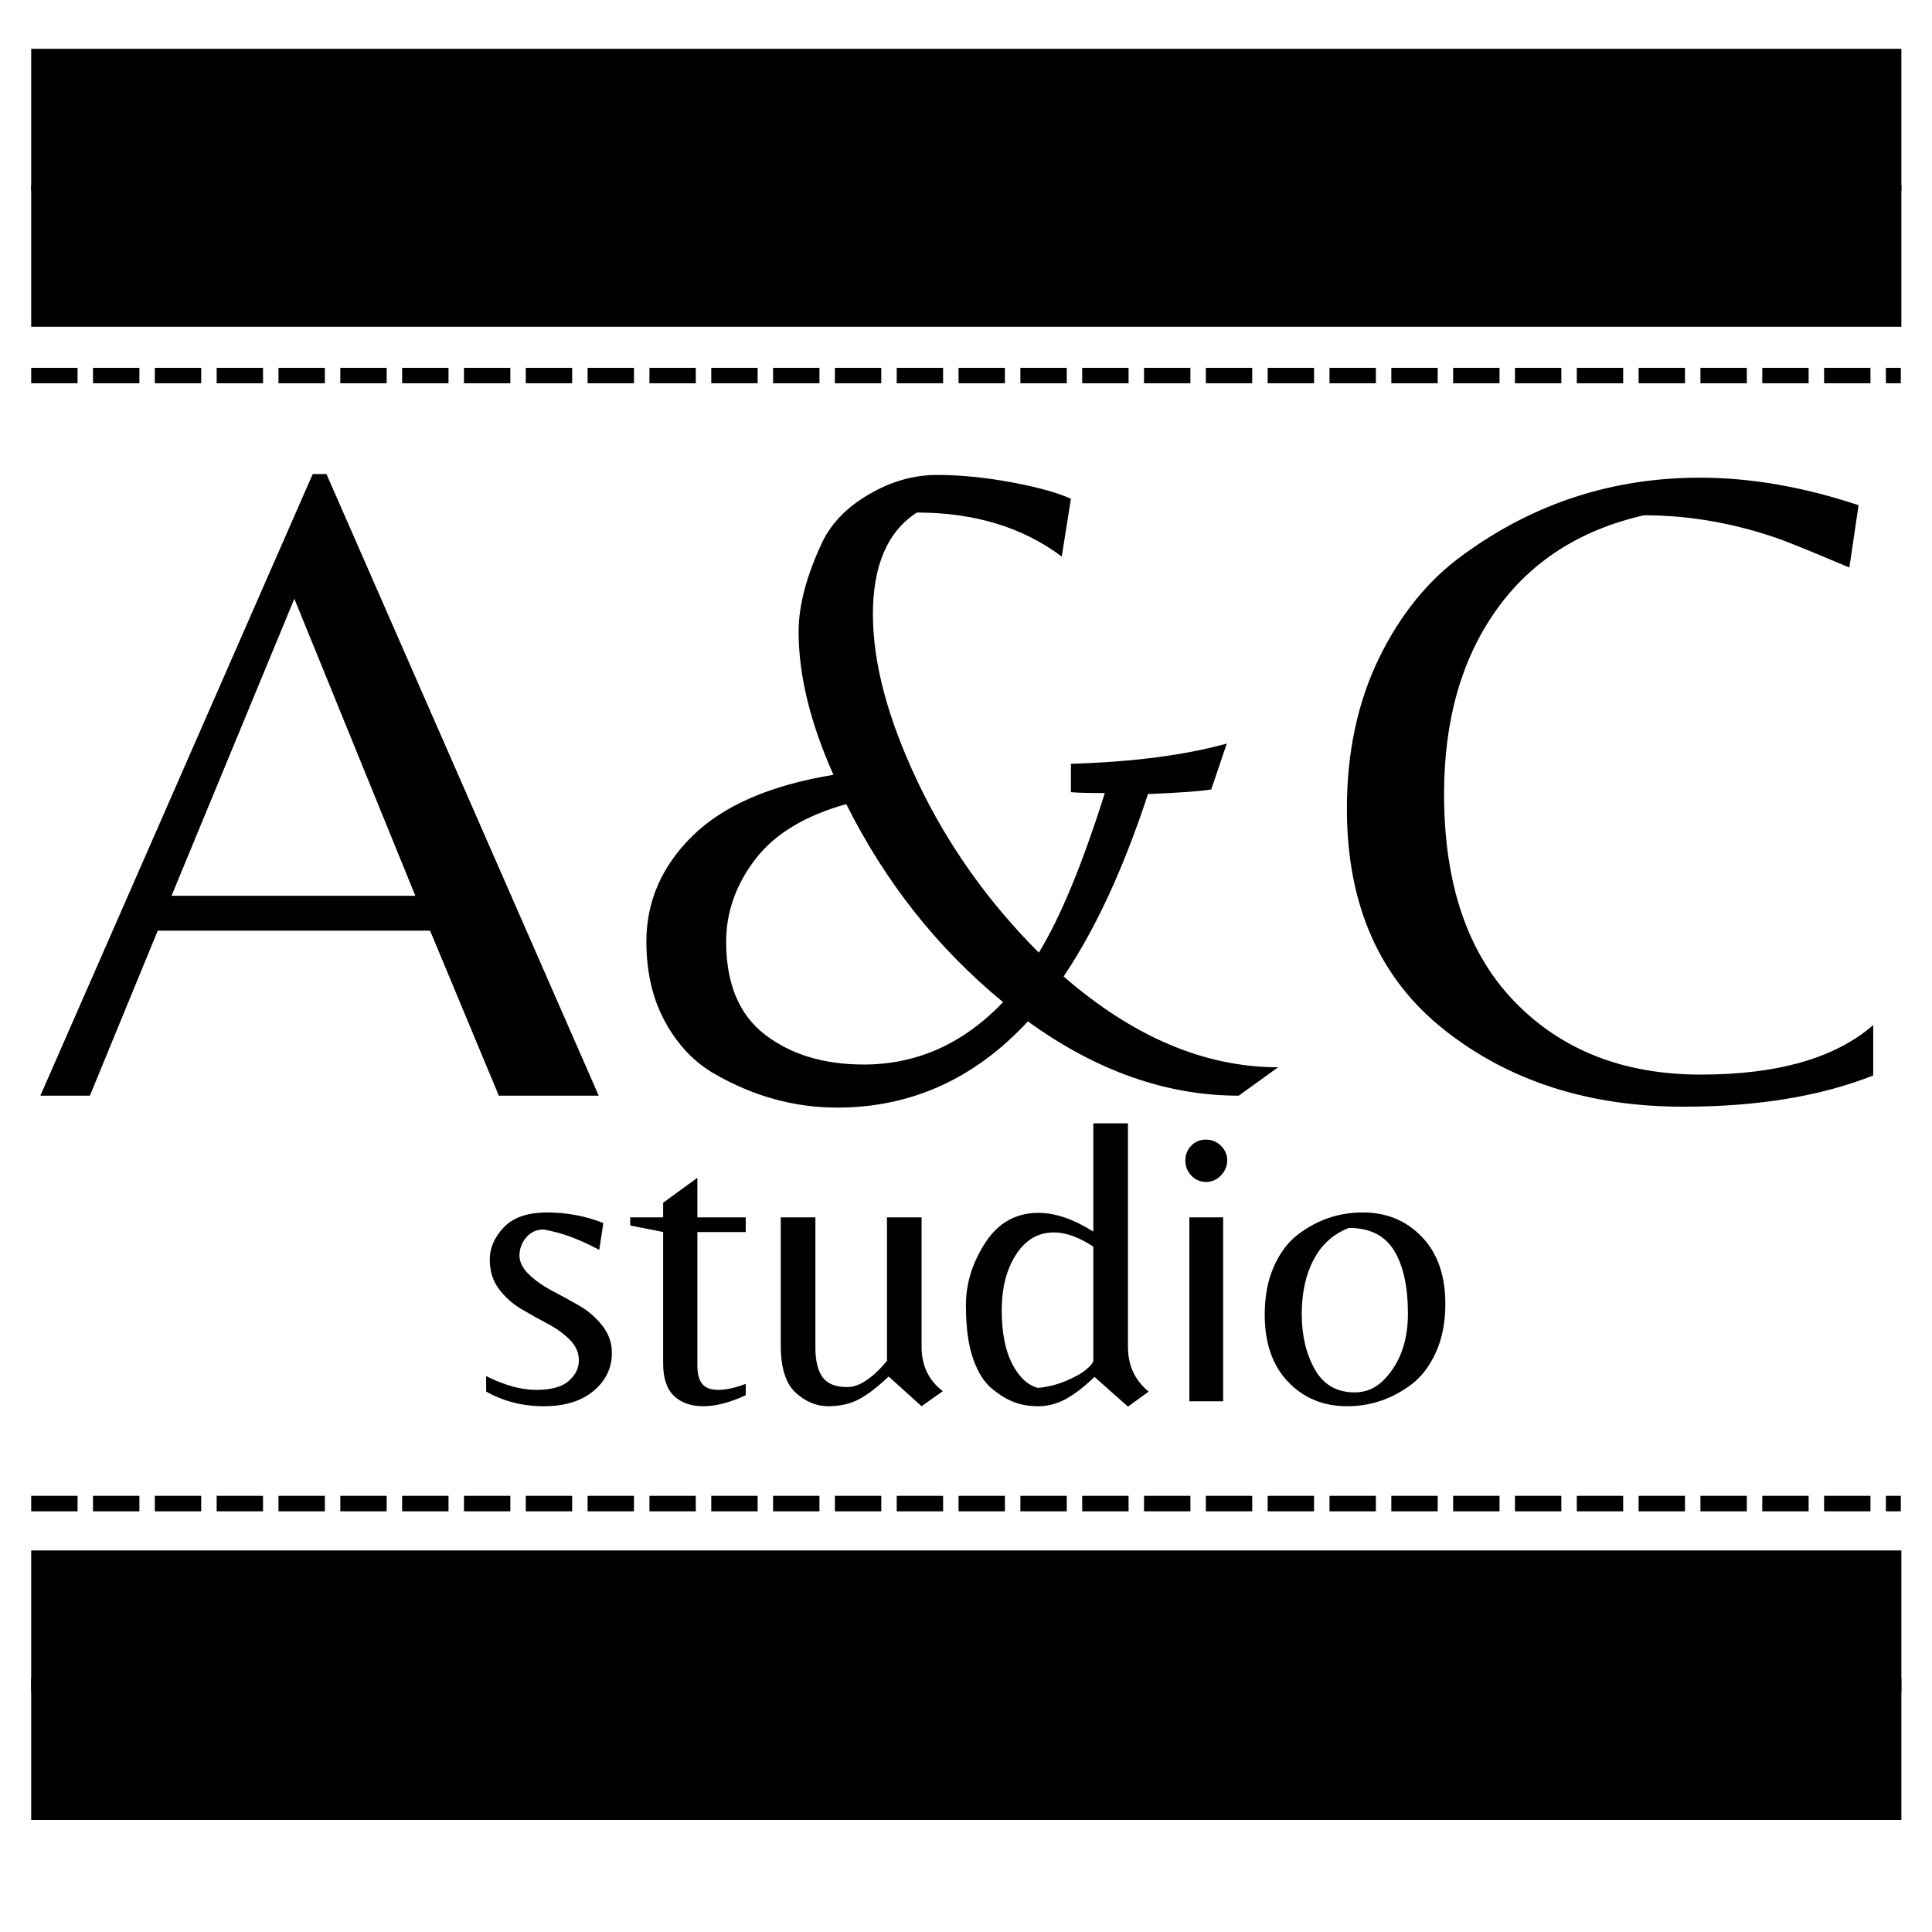 <svg version="1.0" preserveAspectRatio="xMidYMid meet" height="500" viewBox="0 0 375 375" zoomAndPan="magnify" width="500" xmlns:xlink="http://www.w3.org/1999/xlink" xmlns="http://www.w3.org/2000/svg"><defs><g></g><clipPath id="d5a6831ae9"><path clip-rule="nonzero" d="M 6.055 300.844 L 369.055 300.844 L 369.055 328.594 L 6.055 328.594 Z M 6.055 300.844"></path></clipPath><clipPath id="a56cbe94f2"><path clip-rule="nonzero" d="M 6.055 35.77 L 369.055 35.77 L 369.055 63.52 L 6.055 63.52 Z M 6.055 35.77"></path></clipPath><clipPath id="7c67ec8be2"><path clip-rule="nonzero" d="M 6.055 325.594 L 369.055 325.594 L 369.055 353.344 L 6.055 353.344 Z M 6.055 325.594"></path></clipPath><clipPath id="b330fb2b4e"><path clip-rule="nonzero" d="M 6.055 9.375 L 369.055 9.375 L 369.055 37.125 L 6.055 37.125 Z M 6.055 9.375"></path></clipPath></defs><rect fill-opacity="1" height="450" y="-37.5" fill="#ffffff" width="450" x="-37.5"></rect><rect fill-opacity="1" height="450" y="-37.5" fill="#ffffff" width="450" x="-37.5"></rect><g fill-opacity="1" fill="#000000"><g transform="translate(6.056, 212.67)"><g><path d="M 1.781 0 L 54.641 -120.656 L 57.312 -120.656 L 110.156 0 L 90.766 0 L 77.422 -32.031 L 24.562 -32.031 L 11.391 0 Z M 27.234 -38.797 L 74.562 -38.797 L 51.078 -96.453 Z M 27.234 -38.797"></path></g></g></g><g fill-opacity="1" fill="#000000"><g transform="translate(117.993, 212.67)"><g><path d="M 44.484 2.312 C 36.18 2.312 28.234 0.117 20.641 -4.266 C 16.723 -6.523 13.547 -9.879 11.109 -14.328 C 8.68 -18.773 7.469 -23.969 7.469 -29.906 C 7.469 -37.727 10.461 -44.578 16.453 -50.453 C 22.453 -56.328 31.562 -60.27 43.781 -62.281 C 39.27 -72.375 37.016 -81.629 37.016 -90.047 C 37.016 -95.148 38.555 -100.969 41.641 -107.5 C 43.422 -111.176 46.445 -114.258 50.719 -116.75 C 54.988 -119.238 59.379 -120.484 63.891 -120.484 C 68.398 -120.484 73.203 -120.008 78.297 -119.062 C 83.398 -118.113 87.258 -117.047 89.875 -115.859 L 88.094 -104.641 C 80.5 -110.336 71.125 -113.188 59.969 -113.188 C 54.281 -109.508 51.438 -102.926 51.438 -93.438 C 51.438 -83.945 54.344 -73.086 60.156 -60.859 C 65.969 -48.641 73.797 -37.609 83.641 -27.766 C 87.797 -34.523 92.066 -44.848 96.453 -58.734 C 93.367 -58.734 91.176 -58.789 89.875 -58.906 L 89.875 -64.422 C 101.852 -64.773 111.938 -66.082 120.125 -68.344 L 117.109 -59.438 C 114.973 -59.082 110.879 -58.785 104.828 -58.547 C 100.078 -44.078 94.617 -32.273 88.453 -23.141 C 101.973 -11.391 115.852 -5.516 130.094 -5.516 L 122.438 0 C 108.438 0 94.797 -4.805 81.516 -14.422 C 71.191 -3.266 58.848 2.312 44.484 2.312 Z M 49.656 -6.047 C 59.977 -6.047 68.992 -10.082 76.703 -18.156 C 64.004 -28.594 53.859 -41.406 46.266 -56.594 C 38.203 -54.344 32.301 -50.754 28.562 -45.828 C 24.82 -40.898 22.953 -35.594 22.953 -29.906 C 22.953 -21.719 25.473 -15.691 30.516 -11.828 C 35.555 -7.973 41.938 -6.047 49.656 -6.047 Z M 49.656 -6.047"></path></g></g></g><g fill-opacity="1" fill="#000000"><g transform="translate(256.447, 212.67)"><g><path d="M 70.297 2.141 C 51.91 2.141 36.426 -2.844 23.844 -12.812 C 11.27 -22.781 4.984 -37.078 4.984 -55.703 C 4.984 -66.617 7.055 -76.348 11.203 -84.891 C 15.359 -93.43 20.816 -100.133 27.578 -105 C 41.223 -114.969 56.531 -119.953 73.5 -119.953 C 83.344 -119.953 93.609 -118.172 104.297 -114.609 L 102.516 -102.516 C 96.93 -104.879 92.598 -106.656 89.516 -107.844 C 80.617 -111.051 71.66 -112.656 62.641 -112.656 C 50.18 -109.812 40.598 -103.641 33.891 -94.141 C 27.191 -84.648 23.844 -72.785 23.844 -58.547 C 23.844 -41.109 28.41 -27.672 37.547 -18.234 C 46.68 -8.805 58.723 -4.094 73.672 -4.094 C 88.629 -4.094 99.785 -7.297 107.141 -13.703 L 107.141 -3.922 C 96.93 0.117 84.648 2.141 70.297 2.141 Z M 70.297 2.141"></path></g></g></g><g fill-opacity="1" fill="#000000"><g transform="translate(92.142, 271.994)"><g><path d="M 13.344 -33.344 C 11.977 -33.344 10.859 -32.828 9.984 -31.797 C 9.117 -30.766 8.688 -29.602 8.688 -28.312 C 8.688 -27.031 9.305 -25.797 10.547 -24.609 C 11.785 -23.422 13.285 -22.363 15.047 -21.438 C 16.816 -20.52 18.566 -19.562 20.297 -18.562 C 22.035 -17.562 23.523 -16.27 24.766 -14.688 C 26.004 -13.113 26.625 -11.352 26.625 -9.406 C 26.625 -6.457 25.438 -3.992 23.062 -2.016 C 20.695 -0.035 17.473 0.953 13.391 0.953 C 9.305 0.953 5.582 0.004 2.219 -1.891 L 2.219 -4.891 C 5.789 -3.109 9.023 -2.219 11.922 -2.219 C 14.828 -2.219 16.938 -2.797 18.25 -3.953 C 19.562 -5.109 20.219 -6.438 20.219 -7.938 C 20.219 -9.438 19.625 -10.781 18.438 -11.969 C 17.258 -13.156 15.812 -14.195 14.094 -15.094 C 12.383 -15.988 10.688 -16.938 9 -17.938 C 7.32 -18.938 5.891 -20.223 4.703 -21.797 C 3.516 -23.379 2.922 -25.289 2.922 -27.531 C 2.922 -29.77 3.828 -31.848 5.641 -33.766 C 7.461 -35.691 10.27 -36.656 14.062 -36.656 C 17.852 -36.656 21.488 -35.973 24.969 -34.609 L 24.172 -29.391 C 20.273 -31.492 16.664 -32.812 13.344 -33.344 Z M 13.344 -33.344"></path></g></g></g><g fill-opacity="1" fill="#000000"><g transform="translate(121.528, 271.994)"><g><path d="M 13.828 -6.953 C 13.828 -5.367 14.141 -4.18 14.766 -3.391 C 15.398 -2.609 16.453 -2.219 17.922 -2.219 C 19.398 -2.219 21.164 -2.609 23.219 -3.391 L 23.219 -1.188 C 20.164 0.238 17.426 0.953 15 0.953 C 12.582 0.953 10.676 0.281 9.281 -1.062 C 7.883 -2.406 7.188 -4.5 7.188 -7.344 L 7.188 -32.859 L 0.797 -34.125 L 0.797 -35.703 L 7.188 -35.703 L 7.188 -38.547 L 13.828 -43.375 L 13.828 -35.703 L 23.219 -35.703 L 23.219 -32.859 L 13.828 -32.859 Z M 13.828 -6.953"></path></g></g></g><g fill-opacity="1" fill="#000000"><g transform="translate(147.518, 271.994)"><g><path d="M 31.359 -10.594 C 31.359 -6.957 32.727 -4.082 35.469 -1.969 L 31.359 0.953 L 24.969 -4.812 C 22.801 -2.758 20.875 -1.285 19.188 -0.391 C 17.508 0.504 15.523 0.953 13.234 0.953 C 10.941 0.953 8.832 0.07 6.906 -1.688 C 4.988 -3.457 4.031 -6.504 4.031 -10.828 L 4.031 -35.703 L 10.75 -35.703 L 10.75 -10.422 C 10.75 -7.898 11.207 -5.992 12.125 -4.703 C 13.051 -3.41 14.656 -2.766 16.938 -2.766 C 19.227 -2.766 21.797 -4.453 24.641 -7.828 L 24.641 -35.703 L 31.359 -35.703 Z M 31.359 -10.594"></path></g></g></g><g fill-opacity="1" fill="#000000"><g transform="translate(185.436, 271.994)"><g><path d="M 33.5 -10.594 C 33.5 -6.957 34.844 -4.055 37.531 -1.891 L 33.5 1.031 L 27.016 -4.734 C 24.91 -2.734 23.016 -1.285 21.328 -0.391 C 19.641 0.504 17.898 0.953 16.109 0.953 C 14.328 0.953 12.75 0.688 11.375 0.156 C 10.008 -0.363 8.57 -1.242 7.062 -2.484 C 5.562 -3.723 4.348 -5.672 3.422 -8.328 C 2.504 -10.992 2.047 -14.43 2.047 -18.641 C 2.047 -22.859 3.297 -26.898 5.797 -30.766 C 8.305 -34.641 11.742 -36.578 16.109 -36.578 C 19.379 -36.578 22.938 -35.363 26.781 -32.938 L 26.781 -53.953 L 33.5 -53.953 Z M 26.781 -7.984 L 26.781 -30.016 C 23.988 -31.859 21.438 -32.781 19.125 -32.781 C 16.062 -32.781 13.609 -31.344 11.766 -28.469 C 9.922 -25.602 9 -22.008 9 -17.688 C 9 -13.375 9.672 -9.91 11.016 -7.297 C 12.359 -4.691 14.031 -3.129 16.031 -2.609 C 17.875 -2.766 19.676 -3.211 21.438 -3.953 C 23.207 -4.691 24.539 -5.441 25.438 -6.203 C 26.332 -6.961 26.781 -7.555 26.781 -7.984 Z M 26.781 -7.984"></path></g></g></g><g fill-opacity="1" fill="#000000"><g transform="translate(224.934, 271.994)"><g><path d="M 5.922 0 L 5.922 -35.703 L 12.484 -35.703 L 12.484 0 Z M 5.141 -46.719 C 5.141 -47.852 5.52 -48.816 6.281 -49.609 C 7.039 -50.398 7.988 -50.797 9.125 -50.797 C 10.258 -50.797 11.234 -50.398 12.047 -49.609 C 12.859 -48.816 13.266 -47.867 13.266 -46.766 C 13.266 -45.66 12.859 -44.688 12.047 -43.844 C 11.234 -43 10.27 -42.578 9.156 -42.578 C 8.051 -42.578 7.102 -42.984 6.312 -43.797 C 5.531 -44.617 5.141 -45.594 5.141 -46.719 Z M 5.141 -46.719"></path></g></g></g><g fill-opacity="1" fill="#000000"><g transform="translate(243.34, 271.994)"><g><path d="M 21.172 -36.656 C 25.805 -36.656 29.633 -35.07 32.656 -31.906 C 35.688 -28.75 37.203 -24.406 37.203 -18.875 C 37.203 -15.352 36.598 -12.25 35.391 -9.562 C 34.18 -6.875 32.602 -4.789 30.656 -3.312 C 26.914 -0.469 22.738 0.953 18.125 0.953 C 13.52 0.953 9.703 -0.625 6.672 -3.781 C 3.648 -6.945 2.141 -11.297 2.141 -16.828 C 2.141 -20.359 2.727 -23.461 3.906 -26.141 C 5.094 -28.828 6.66 -30.91 8.609 -32.391 C 12.348 -35.234 16.535 -36.656 21.172 -36.656 Z M 19.594 -1.734 C 21.906 -1.734 23.879 -2.629 25.516 -4.422 C 28.461 -7.578 29.938 -11.773 29.938 -17.016 C 29.938 -22.266 29.039 -26.348 27.25 -29.266 C 25.457 -32.191 22.535 -33.656 18.484 -33.656 C 15.484 -32.5 13.207 -30.457 11.656 -27.531 C 10.102 -24.602 9.328 -21.07 9.328 -16.938 C 9.328 -12.812 10.164 -9.242 11.844 -6.234 C 13.531 -3.234 16.113 -1.734 19.594 -1.734 Z M 19.594 -1.734"></path></g></g></g><path fill-rule="nonzero" fill-opacity="1" d="M 6.055 71.395 L 15.055 71.395 L 15.055 74.395 L 6.055 74.395 M 18.055 71.395 L 27.055 71.395 L 27.055 74.395 L 18.055 74.395 M 30.055 71.395 L 39.055 71.395 L 39.055 74.395 L 30.055 74.395 M 42.055 71.395 L 51.055 71.395 L 51.055 74.395 L 42.055 74.395 M 54.055 71.395 L 63.055 71.395 L 63.055 74.395 L 54.055 74.395 M 66.055 71.395 L 75.055 71.395 L 75.055 74.395 L 66.055 74.395 M 78.055 71.395 L 87.055 71.395 L 87.055 74.395 L 78.055 74.395 M 90.055 71.395 L 99.055 71.395 L 99.055 74.395 L 90.055 74.395 M 102.055 71.395 L 111.055 71.395 L 111.055 74.395 L 102.055 74.395 M 114.055 71.395 L 123.055 71.395 L 123.055 74.395 L 114.055 74.395 M 126.055 71.395 L 135.055 71.395 L 135.055 74.395 L 126.055 74.395 M 138.055 71.395 L 147.055 71.395 L 147.055 74.395 L 138.055 74.395 M 150.055 71.395 L 159.055 71.395 L 159.055 74.395 L 150.055 74.395 M 162.055 71.395 L 171.055 71.395 L 171.055 74.395 L 162.055 74.395 M 174.055 71.395 L 183.055 71.395 L 183.055 74.395 L 174.055 74.395 M 186.055 71.395 L 195.055 71.395 L 195.055 74.395 L 186.055 74.395 M 198.055 71.395 L 207.055 71.395 L 207.055 74.395 L 198.055 74.395 M 210.055 71.395 L 219.055 71.395 L 219.055 74.395 L 210.055 74.395 M 222.055 71.395 L 231.055 71.395 L 231.055 74.395 L 222.055 74.395 M 234.055 71.395 L 243.055 71.395 L 243.055 74.395 L 234.055 74.395 M 246.055 71.395 L 255.055 71.395 L 255.055 74.395 L 246.055 74.395 M 258.055 71.395 L 267.055 71.395 L 267.055 74.395 L 258.055 74.395 M 270.055 71.395 L 279.055 71.395 L 279.055 74.395 L 270.055 74.395 M 282.055 71.395 L 291.055 71.395 L 291.055 74.395 L 282.055 74.395 M 294.055 71.395 L 303.055 71.395 L 303.055 74.395 L 294.055 74.395 M 306.055 71.395 L 315.055 71.395 L 315.055 74.395 L 306.055 74.395 M 318.055 71.395 L 327.055 71.395 L 327.055 74.395 L 318.055 74.395 M 330.055 71.395 L 339.055 71.395 L 339.055 74.395 L 330.055 74.395 M 342.055 71.395 L 351.055 71.395 L 351.055 74.395 L 342.055 74.395 M 354.055 71.395 L 363.055 71.395 L 363.055 74.395 L 354.055 74.395 M 366.055 71.395 L 368.945 71.395 L 368.945 74.395 L 366.055 74.395" fill="#000000"></path><path fill-rule="nonzero" fill-opacity="1" d="M 6.055 290.344 L 15.055 290.344 L 15.055 293.344 L 6.055 293.344 M 18.055 290.344 L 27.055 290.344 L 27.055 293.344 L 18.055 293.344 M 30.055 290.344 L 39.055 290.344 L 39.055 293.344 L 30.055 293.344 M 42.055 290.344 L 51.055 290.344 L 51.055 293.344 L 42.055 293.344 M 54.055 290.344 L 63.055 290.344 L 63.055 293.344 L 54.055 293.344 M 66.055 290.344 L 75.055 290.344 L 75.055 293.344 L 66.055 293.344 M 78.055 290.344 L 87.055 290.344 L 87.055 293.344 L 78.055 293.344 M 90.055 290.344 L 99.055 290.344 L 99.055 293.344 L 90.055 293.344 M 102.055 290.344 L 111.055 290.344 L 111.055 293.344 L 102.055 293.344 M 114.055 290.344 L 123.055 290.344 L 123.055 293.344 L 114.055 293.344 M 126.055 290.344 L 135.055 290.344 L 135.055 293.344 L 126.055 293.344 M 138.055 290.344 L 147.055 290.344 L 147.055 293.344 L 138.055 293.344 M 150.055 290.344 L 159.055 290.344 L 159.055 293.344 L 150.055 293.344 M 162.055 290.344 L 171.055 290.344 L 171.055 293.344 L 162.055 293.344 M 174.055 290.344 L 183.055 290.344 L 183.055 293.344 L 174.055 293.344 M 186.055 290.344 L 195.055 290.344 L 195.055 293.344 L 186.055 293.344 M 198.055 290.344 L 207.055 290.344 L 207.055 293.344 L 198.055 293.344 M 210.055 290.344 L 219.055 290.344 L 219.055 293.344 L 210.055 293.344 M 222.055 290.344 L 231.055 290.344 L 231.055 293.344 L 222.055 293.344 M 234.055 290.344 L 243.055 290.344 L 243.055 293.344 L 234.055 293.344 M 246.055 290.344 L 255.055 290.344 L 255.055 293.344 L 246.055 293.344 M 258.055 290.344 L 267.055 290.344 L 267.055 293.344 L 258.055 293.344 M 270.055 290.344 L 279.055 290.344 L 279.055 293.344 L 270.055 293.344 M 282.055 290.344 L 291.055 290.344 L 291.055 293.344 L 282.055 293.344 M 294.055 290.344 L 303.055 290.344 L 303.055 293.344 L 294.055 293.344 M 306.055 290.344 L 315.055 290.344 L 315.055 293.344 L 306.055 293.344 M 318.055 290.344 L 327.055 290.344 L 327.055 293.344 L 318.055 293.344 M 330.055 290.344 L 339.055 290.344 L 339.055 293.344 L 330.055 293.344 M 342.055 290.344 L 351.055 290.344 L 351.055 293.344 L 342.055 293.344 M 354.055 290.344 L 363.055 290.344 L 363.055 293.344 L 354.055 293.344 M 366.055 290.344 L 368.945 290.344 L 368.945 293.344 L 366.055 293.344" fill="#000000"></path><g clip-path="url(#d5a6831ae9)"><path fill-rule="nonzero" fill-opacity="1" d="M 6.055 300.941 L 369.055 300.941 L 369.055 328.496 L 6.055 328.496 Z M 6.055 300.941" fill="#000000"></path></g><g clip-path="url(#a56cbe94f2)"><path fill-rule="nonzero" fill-opacity="1" d="M 6.055 35.871 L 369.055 35.871 L 369.055 63.422 L 6.055 63.422 Z M 6.055 35.871" fill="#000000"></path></g><g clip-path="url(#7c67ec8be2)"><path fill-rule="nonzero" fill-opacity="1" d="M 6.055 325.691 L 369.055 325.691 L 369.055 353.246 L 6.055 353.246 Z M 6.055 325.691" fill="#000000"></path></g><g clip-path="url(#b330fb2b4e)"><path fill-rule="nonzero" fill-opacity="1" d="M 6.055 9.473 L 369.055 9.473 L 369.055 37.027 L 6.055 37.027 Z M 6.055 9.473" fill="#000000"></path></g></svg>